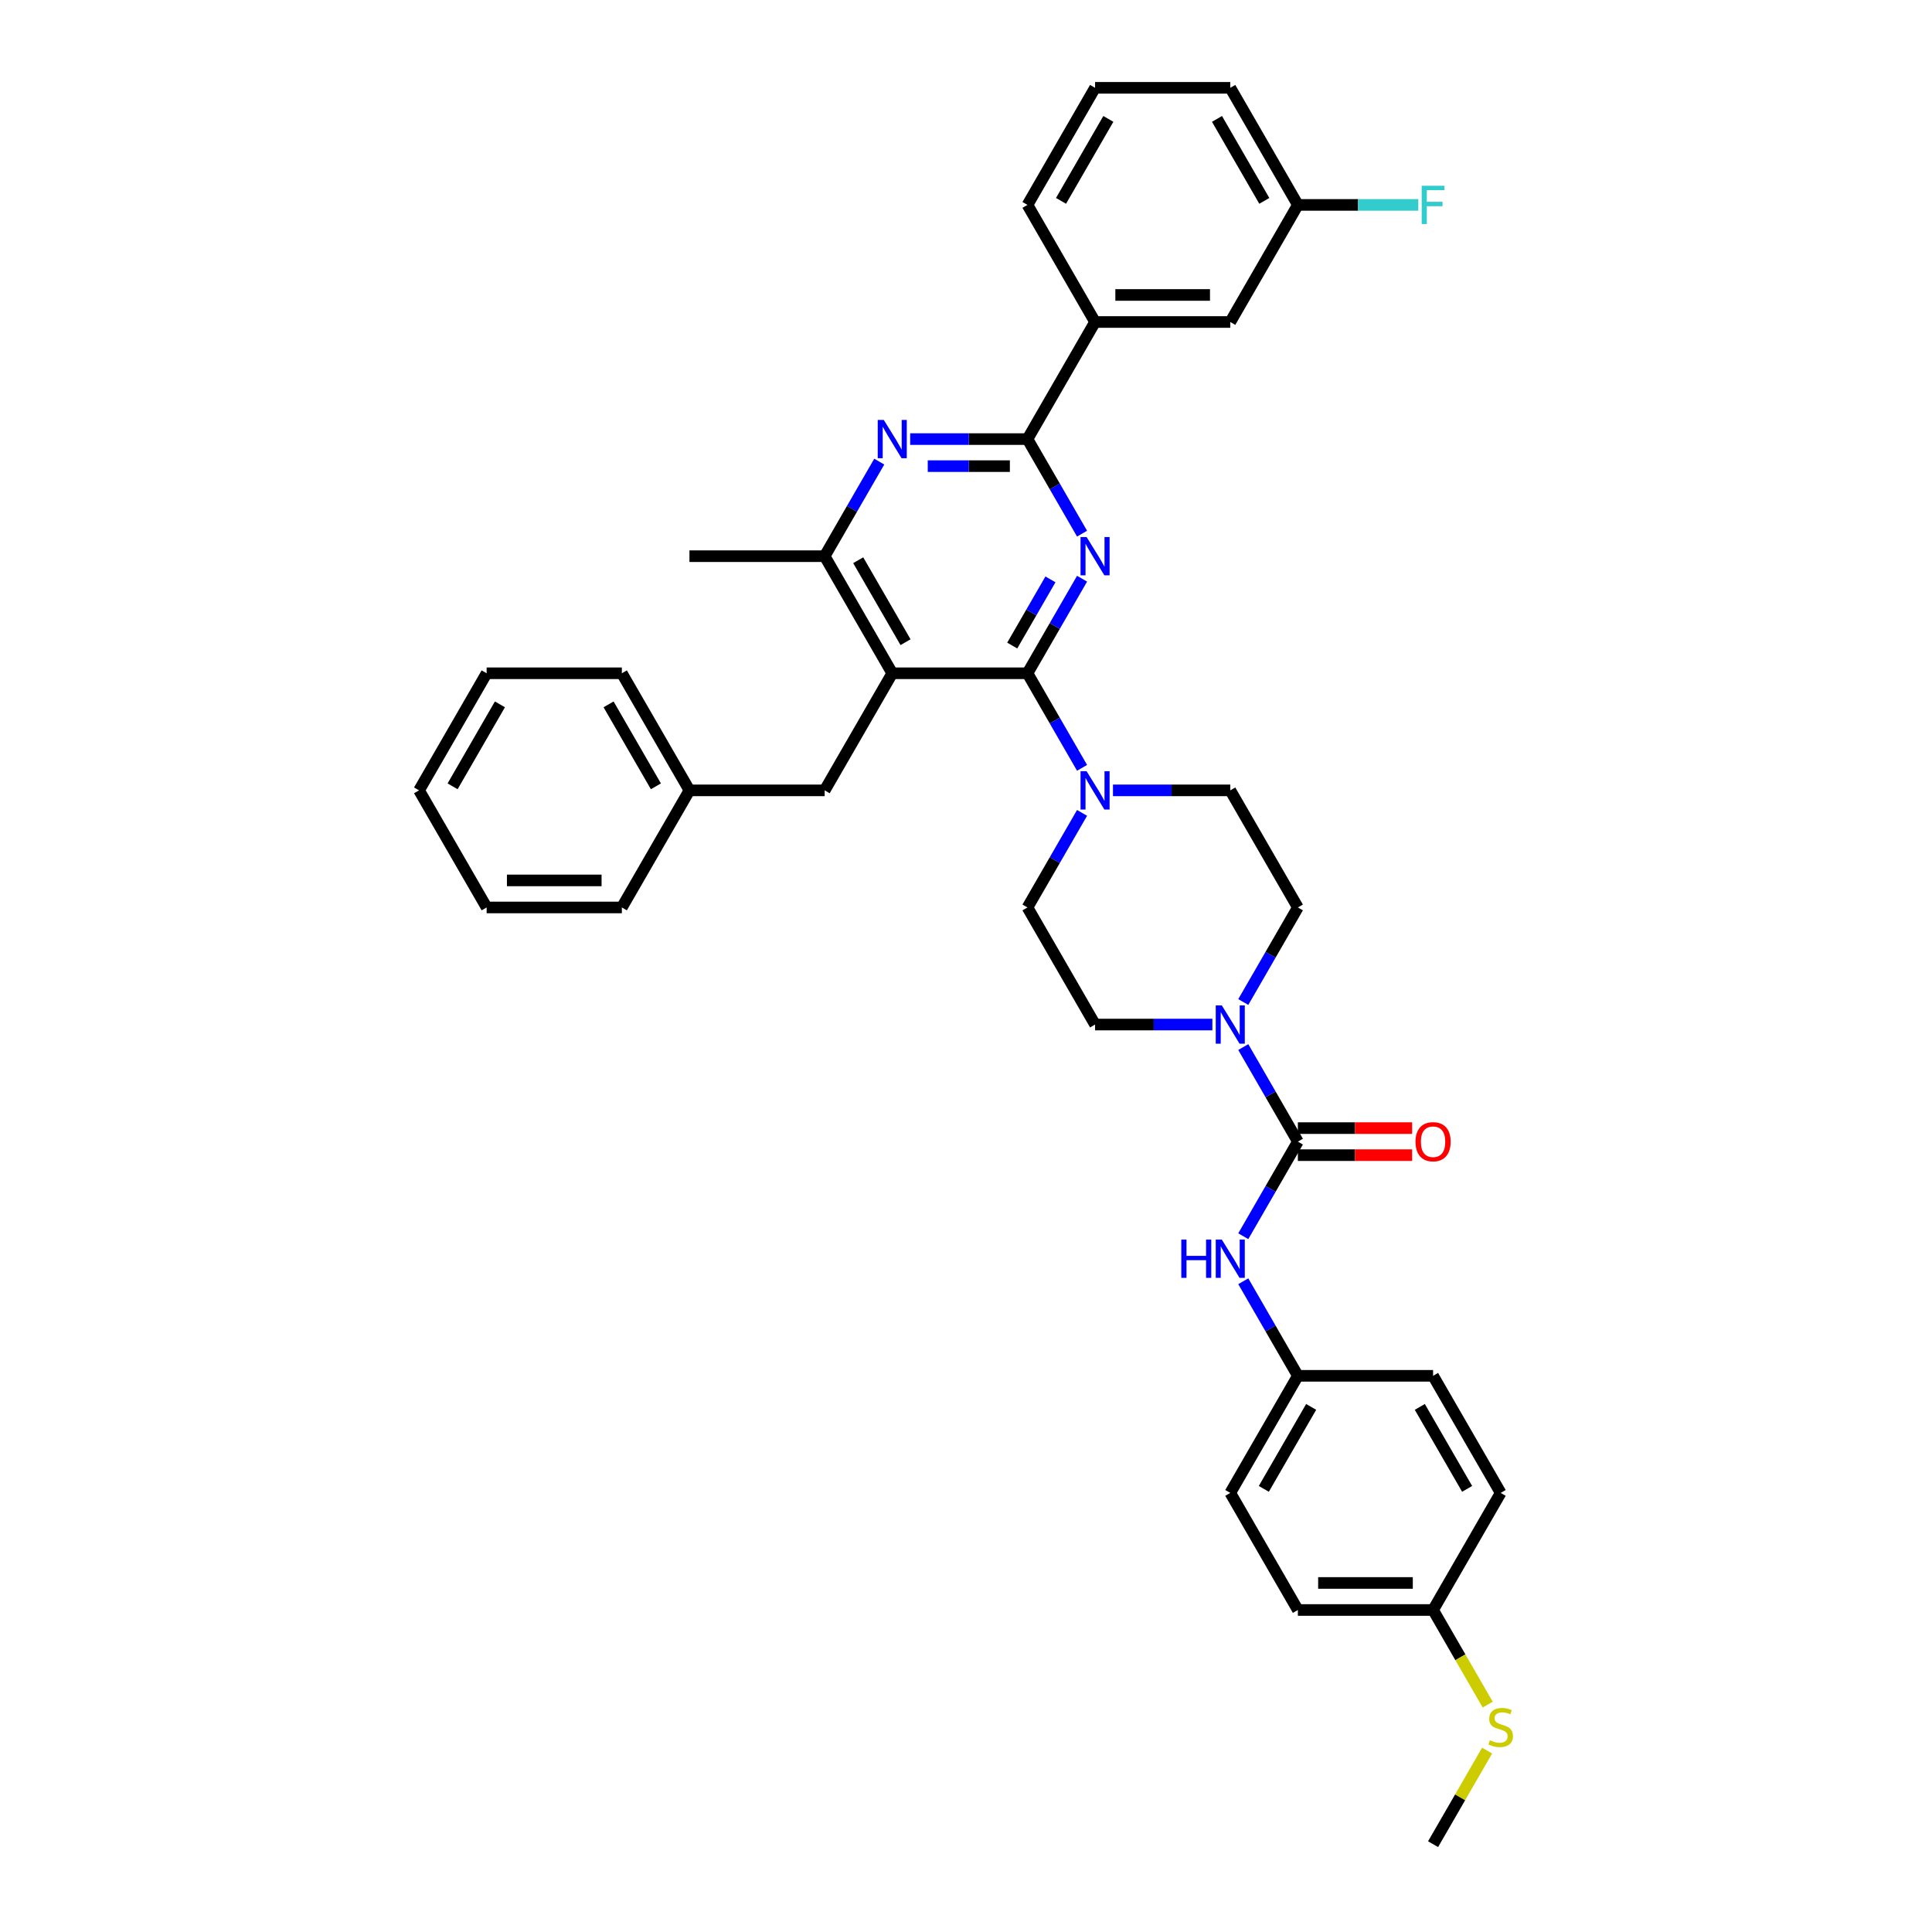 <?xml version='1.0' encoding='iso-8859-1'?>
<svg version='1.1' baseProfile='full'
              xmlns='http://www.w3.org/2000/svg'
                      xmlns:rdkit='http://www.rdkit.org/xml'
                      xmlns:xlink='http://www.w3.org/1999/xlink'
                  xml:space='preserve'
width='1000px' height='1000px' viewBox='0 0 1000 1000'>
<!-- END OF HEADER -->
<rect style='opacity:1.0;fill:#FFFFFF;stroke:none' width='1000' height='1000' x='0' y='0'> </rect>
<path class='bond-0' d='M 531.814,348.485 L 545.944,324.011' style='fill:none;fill-rule:evenodd;stroke:#000000;stroke-width:6px;stroke-linecap:butt;stroke-linejoin:miter;stroke-opacity:1' />
<path class='bond-0' d='M 545.944,324.011 L 560.073,299.538' style='fill:none;fill-rule:evenodd;stroke:#0000FF;stroke-width:6px;stroke-linecap:butt;stroke-linejoin:miter;stroke-opacity:1' />
<path class='bond-0' d='M 523.931,334.145 L 533.822,317.013' style='fill:none;fill-rule:evenodd;stroke:#000000;stroke-width:6px;stroke-linecap:butt;stroke-linejoin:miter;stroke-opacity:1' />
<path class='bond-0' d='M 533.822,317.013 L 543.713,299.882' style='fill:none;fill-rule:evenodd;stroke:#0000FF;stroke-width:6px;stroke-linecap:butt;stroke-linejoin:miter;stroke-opacity:1' />
<path class='bond-1' d='M 531.814,348.485 L 461.832,348.485' style='fill:none;fill-rule:evenodd;stroke:#000000;stroke-width:6px;stroke-linecap:butt;stroke-linejoin:miter;stroke-opacity:1' />
<path class='bond-5' d='M 531.814,348.485 L 545.944,372.958' style='fill:none;fill-rule:evenodd;stroke:#000000;stroke-width:6px;stroke-linecap:butt;stroke-linejoin:miter;stroke-opacity:1' />
<path class='bond-5' d='M 545.944,372.958 L 560.073,397.432' style='fill:none;fill-rule:evenodd;stroke:#0000FF;stroke-width:6px;stroke-linecap:butt;stroke-linejoin:miter;stroke-opacity:1' />
<path class='bond-2' d='M 560.073,276.22 L 545.944,251.746' style='fill:none;fill-rule:evenodd;stroke:#0000FF;stroke-width:6px;stroke-linecap:butt;stroke-linejoin:miter;stroke-opacity:1' />
<path class='bond-2' d='M 545.944,251.746 L 531.814,227.273' style='fill:none;fill-rule:evenodd;stroke:#000000;stroke-width:6px;stroke-linecap:butt;stroke-linejoin:miter;stroke-opacity:1' />
<path class='bond-7' d='M 461.832,348.485 L 426.841,287.879' style='fill:none;fill-rule:evenodd;stroke:#000000;stroke-width:6px;stroke-linecap:butt;stroke-linejoin:miter;stroke-opacity:1' />
<path class='bond-7' d='M 468.704,332.396 L 444.211,289.972' style='fill:none;fill-rule:evenodd;stroke:#000000;stroke-width:6px;stroke-linecap:butt;stroke-linejoin:miter;stroke-opacity:1' />
<path class='bond-10' d='M 461.832,348.485 L 426.841,409.091' style='fill:none;fill-rule:evenodd;stroke:#000000;stroke-width:6px;stroke-linecap:butt;stroke-linejoin:miter;stroke-opacity:1' />
<path class='bond-4' d='M 531.814,227.273 L 501.456,227.273' style='fill:none;fill-rule:evenodd;stroke:#000000;stroke-width:6px;stroke-linecap:butt;stroke-linejoin:miter;stroke-opacity:1' />
<path class='bond-4' d='M 501.456,227.273 L 471.098,227.273' style='fill:none;fill-rule:evenodd;stroke:#0000FF;stroke-width:6px;stroke-linecap:butt;stroke-linejoin:miter;stroke-opacity:1' />
<path class='bond-4' d='M 522.706,241.269 L 501.456,241.269' style='fill:none;fill-rule:evenodd;stroke:#000000;stroke-width:6px;stroke-linecap:butt;stroke-linejoin:miter;stroke-opacity:1' />
<path class='bond-4' d='M 501.456,241.269 L 480.205,241.269' style='fill:none;fill-rule:evenodd;stroke:#0000FF;stroke-width:6px;stroke-linecap:butt;stroke-linejoin:miter;stroke-opacity:1' />
<path class='bond-9' d='M 531.814,227.273 L 566.805,166.667' style='fill:none;fill-rule:evenodd;stroke:#000000;stroke-width:6px;stroke-linecap:butt;stroke-linejoin:miter;stroke-opacity:1' />
<path class='bond-3' d='M 671.777,590.909 L 657.648,566.436' style='fill:none;fill-rule:evenodd;stroke:#000000;stroke-width:6px;stroke-linecap:butt;stroke-linejoin:miter;stroke-opacity:1' />
<path class='bond-3' d='M 657.648,566.436 L 643.518,541.962' style='fill:none;fill-rule:evenodd;stroke:#0000FF;stroke-width:6px;stroke-linecap:butt;stroke-linejoin:miter;stroke-opacity:1' />
<path class='bond-8' d='M 671.777,590.909 L 657.648,615.383' style='fill:none;fill-rule:evenodd;stroke:#000000;stroke-width:6px;stroke-linecap:butt;stroke-linejoin:miter;stroke-opacity:1' />
<path class='bond-8' d='M 657.648,615.383 L 643.518,639.856' style='fill:none;fill-rule:evenodd;stroke:#0000FF;stroke-width:6px;stroke-linecap:butt;stroke-linejoin:miter;stroke-opacity:1' />
<path class='bond-11' d='M 671.777,597.907 L 701.345,597.907' style='fill:none;fill-rule:evenodd;stroke:#000000;stroke-width:6px;stroke-linecap:butt;stroke-linejoin:miter;stroke-opacity:1' />
<path class='bond-11' d='M 701.345,597.907 L 730.912,597.907' style='fill:none;fill-rule:evenodd;stroke:#FF0000;stroke-width:6px;stroke-linecap:butt;stroke-linejoin:miter;stroke-opacity:1' />
<path class='bond-11' d='M 671.777,583.911 L 701.345,583.911' style='fill:none;fill-rule:evenodd;stroke:#000000;stroke-width:6px;stroke-linecap:butt;stroke-linejoin:miter;stroke-opacity:1' />
<path class='bond-11' d='M 701.345,583.911 L 730.912,583.911' style='fill:none;fill-rule:evenodd;stroke:#FF0000;stroke-width:6px;stroke-linecap:butt;stroke-linejoin:miter;stroke-opacity:1' />
<path class='bond-37' d='M 455.101,238.932 L 440.971,263.405' style='fill:none;fill-rule:evenodd;stroke:#0000FF;stroke-width:6px;stroke-linecap:butt;stroke-linejoin:miter;stroke-opacity:1' />
<path class='bond-37' d='M 440.971,263.405 L 426.841,287.879' style='fill:none;fill-rule:evenodd;stroke:#000000;stroke-width:6px;stroke-linecap:butt;stroke-linejoin:miter;stroke-opacity:1' />
<path class='bond-12' d='M 560.073,420.75 L 545.944,445.223' style='fill:none;fill-rule:evenodd;stroke:#0000FF;stroke-width:6px;stroke-linecap:butt;stroke-linejoin:miter;stroke-opacity:1' />
<path class='bond-12' d='M 545.944,445.223 L 531.814,469.697' style='fill:none;fill-rule:evenodd;stroke:#000000;stroke-width:6px;stroke-linecap:butt;stroke-linejoin:miter;stroke-opacity:1' />
<path class='bond-13' d='M 576.07,409.091 L 606.428,409.091' style='fill:none;fill-rule:evenodd;stroke:#0000FF;stroke-width:6px;stroke-linecap:butt;stroke-linejoin:miter;stroke-opacity:1' />
<path class='bond-13' d='M 606.428,409.091 L 636.787,409.091' style='fill:none;fill-rule:evenodd;stroke:#000000;stroke-width:6px;stroke-linecap:butt;stroke-linejoin:miter;stroke-opacity:1' />
<path class='bond-6' d='M 627.521,530.303 L 597.163,530.303' style='fill:none;fill-rule:evenodd;stroke:#0000FF;stroke-width:6px;stroke-linecap:butt;stroke-linejoin:miter;stroke-opacity:1' />
<path class='bond-6' d='M 597.163,530.303 L 566.805,530.303' style='fill:none;fill-rule:evenodd;stroke:#000000;stroke-width:6px;stroke-linecap:butt;stroke-linejoin:miter;stroke-opacity:1' />
<path class='bond-38' d='M 643.518,518.644 L 657.648,494.171' style='fill:none;fill-rule:evenodd;stroke:#0000FF;stroke-width:6px;stroke-linecap:butt;stroke-linejoin:miter;stroke-opacity:1' />
<path class='bond-38' d='M 657.648,494.171 L 671.777,469.697' style='fill:none;fill-rule:evenodd;stroke:#000000;stroke-width:6px;stroke-linecap:butt;stroke-linejoin:miter;stroke-opacity:1' />
<path class='bond-27' d='M 426.841,287.879 L 356.859,287.879' style='fill:none;fill-rule:evenodd;stroke:#000000;stroke-width:6px;stroke-linecap:butt;stroke-linejoin:miter;stroke-opacity:1' />
<path class='bond-17' d='M 643.518,663.174 L 657.648,687.648' style='fill:none;fill-rule:evenodd;stroke:#0000FF;stroke-width:6px;stroke-linecap:butt;stroke-linejoin:miter;stroke-opacity:1' />
<path class='bond-17' d='M 657.648,687.648 L 671.777,712.121' style='fill:none;fill-rule:evenodd;stroke:#000000;stroke-width:6px;stroke-linecap:butt;stroke-linejoin:miter;stroke-opacity:1' />
<path class='bond-16' d='M 566.805,166.667 L 636.787,166.667' style='fill:none;fill-rule:evenodd;stroke:#000000;stroke-width:6px;stroke-linecap:butt;stroke-linejoin:miter;stroke-opacity:1' />
<path class='bond-16' d='M 577.302,152.67 L 626.289,152.67' style='fill:none;fill-rule:evenodd;stroke:#000000;stroke-width:6px;stroke-linecap:butt;stroke-linejoin:miter;stroke-opacity:1' />
<path class='bond-28' d='M 566.805,166.667 L 531.814,106.061' style='fill:none;fill-rule:evenodd;stroke:#000000;stroke-width:6px;stroke-linecap:butt;stroke-linejoin:miter;stroke-opacity:1' />
<path class='bond-21' d='M 426.841,409.091 L 356.859,409.091' style='fill:none;fill-rule:evenodd;stroke:#000000;stroke-width:6px;stroke-linecap:butt;stroke-linejoin:miter;stroke-opacity:1' />
<path class='bond-14' d='M 531.814,469.697 L 566.805,530.303' style='fill:none;fill-rule:evenodd;stroke:#000000;stroke-width:6px;stroke-linecap:butt;stroke-linejoin:miter;stroke-opacity:1' />
<path class='bond-15' d='M 636.787,409.091 L 671.777,469.697' style='fill:none;fill-rule:evenodd;stroke:#000000;stroke-width:6px;stroke-linecap:butt;stroke-linejoin:miter;stroke-opacity:1' />
<path class='bond-18' d='M 636.787,166.667 L 671.777,106.061' style='fill:none;fill-rule:evenodd;stroke:#000000;stroke-width:6px;stroke-linecap:butt;stroke-linejoin:miter;stroke-opacity:1' />
<path class='bond-23' d='M 671.777,712.121 L 741.759,712.121' style='fill:none;fill-rule:evenodd;stroke:#000000;stroke-width:6px;stroke-linecap:butt;stroke-linejoin:miter;stroke-opacity:1' />
<path class='bond-24' d='M 671.777,712.121 L 636.787,772.727' style='fill:none;fill-rule:evenodd;stroke:#000000;stroke-width:6px;stroke-linecap:butt;stroke-linejoin:miter;stroke-opacity:1' />
<path class='bond-24' d='M 678.65,728.21 L 654.156,770.635' style='fill:none;fill-rule:evenodd;stroke:#000000;stroke-width:6px;stroke-linecap:butt;stroke-linejoin:miter;stroke-opacity:1' />
<path class='bond-22' d='M 671.777,106.061 L 702.947,106.061' style='fill:none;fill-rule:evenodd;stroke:#000000;stroke-width:6px;stroke-linecap:butt;stroke-linejoin:miter;stroke-opacity:1' />
<path class='bond-22' d='M 702.947,106.061 L 734.117,106.061' style='fill:none;fill-rule:evenodd;stroke:#33CCCC;stroke-width:6px;stroke-linecap:butt;stroke-linejoin:miter;stroke-opacity:1' />
<path class='bond-39' d='M 671.777,106.061 L 636.787,45.455' style='fill:none;fill-rule:evenodd;stroke:#000000;stroke-width:6px;stroke-linecap:butt;stroke-linejoin:miter;stroke-opacity:1' />
<path class='bond-39' d='M 654.408,103.968 L 629.914,61.544' style='fill:none;fill-rule:evenodd;stroke:#000000;stroke-width:6px;stroke-linecap:butt;stroke-linejoin:miter;stroke-opacity:1' />
<path class='bond-19' d='M 741.759,833.333 L 671.777,833.333' style='fill:none;fill-rule:evenodd;stroke:#000000;stroke-width:6px;stroke-linecap:butt;stroke-linejoin:miter;stroke-opacity:1' />
<path class='bond-19' d='M 731.262,819.337 L 682.275,819.337' style='fill:none;fill-rule:evenodd;stroke:#000000;stroke-width:6px;stroke-linecap:butt;stroke-linejoin:miter;stroke-opacity:1' />
<path class='bond-20' d='M 741.759,833.333 L 755.897,857.821' style='fill:none;fill-rule:evenodd;stroke:#000000;stroke-width:6px;stroke-linecap:butt;stroke-linejoin:miter;stroke-opacity:1' />
<path class='bond-20' d='M 755.897,857.821 L 770.035,882.308' style='fill:none;fill-rule:evenodd;stroke:#CCCC00;stroke-width:6px;stroke-linecap:butt;stroke-linejoin:miter;stroke-opacity:1' />
<path class='bond-41' d='M 741.759,833.333 L 776.75,772.727' style='fill:none;fill-rule:evenodd;stroke:#000000;stroke-width:6px;stroke-linecap:butt;stroke-linejoin:miter;stroke-opacity:1' />
<path class='bond-31' d='M 769.728,906.102 L 755.744,930.324' style='fill:none;fill-rule:evenodd;stroke:#CCCC00;stroke-width:6px;stroke-linecap:butt;stroke-linejoin:miter;stroke-opacity:1' />
<path class='bond-31' d='M 755.744,930.324 L 741.759,954.545' style='fill:none;fill-rule:evenodd;stroke:#000000;stroke-width:6px;stroke-linecap:butt;stroke-linejoin:miter;stroke-opacity:1' />
<path class='bond-32' d='M 356.859,409.091 L 321.868,348.485' style='fill:none;fill-rule:evenodd;stroke:#000000;stroke-width:6px;stroke-linecap:butt;stroke-linejoin:miter;stroke-opacity:1' />
<path class='bond-32' d='M 339.489,406.998 L 314.996,364.574' style='fill:none;fill-rule:evenodd;stroke:#000000;stroke-width:6px;stroke-linecap:butt;stroke-linejoin:miter;stroke-opacity:1' />
<path class='bond-33' d='M 356.859,409.091 L 321.868,469.697' style='fill:none;fill-rule:evenodd;stroke:#000000;stroke-width:6px;stroke-linecap:butt;stroke-linejoin:miter;stroke-opacity:1' />
<path class='bond-26' d='M 741.759,712.121 L 776.75,772.727' style='fill:none;fill-rule:evenodd;stroke:#000000;stroke-width:6px;stroke-linecap:butt;stroke-linejoin:miter;stroke-opacity:1' />
<path class='bond-26' d='M 734.887,728.21 L 759.38,770.635' style='fill:none;fill-rule:evenodd;stroke:#000000;stroke-width:6px;stroke-linecap:butt;stroke-linejoin:miter;stroke-opacity:1' />
<path class='bond-25' d='M 636.787,772.727 L 671.777,833.333' style='fill:none;fill-rule:evenodd;stroke:#000000;stroke-width:6px;stroke-linecap:butt;stroke-linejoin:miter;stroke-opacity:1' />
<path class='bond-29' d='M 531.814,106.061 L 566.805,45.455' style='fill:none;fill-rule:evenodd;stroke:#000000;stroke-width:6px;stroke-linecap:butt;stroke-linejoin:miter;stroke-opacity:1' />
<path class='bond-29' d='M 549.184,103.968 L 573.677,61.544' style='fill:none;fill-rule:evenodd;stroke:#000000;stroke-width:6px;stroke-linecap:butt;stroke-linejoin:miter;stroke-opacity:1' />
<path class='bond-30' d='M 566.805,45.455 L 636.787,45.455' style='fill:none;fill-rule:evenodd;stroke:#000000;stroke-width:6px;stroke-linecap:butt;stroke-linejoin:miter;stroke-opacity:1' />
<path class='bond-34' d='M 321.868,348.485 L 251.886,348.485' style='fill:none;fill-rule:evenodd;stroke:#000000;stroke-width:6px;stroke-linecap:butt;stroke-linejoin:miter;stroke-opacity:1' />
<path class='bond-35' d='M 321.868,469.697 L 251.886,469.697' style='fill:none;fill-rule:evenodd;stroke:#000000;stroke-width:6px;stroke-linecap:butt;stroke-linejoin:miter;stroke-opacity:1' />
<path class='bond-35' d='M 311.371,455.701 L 262.384,455.701' style='fill:none;fill-rule:evenodd;stroke:#000000;stroke-width:6px;stroke-linecap:butt;stroke-linejoin:miter;stroke-opacity:1' />
<path class='bond-36' d='M 251.886,348.485 L 216.895,409.091' style='fill:none;fill-rule:evenodd;stroke:#000000;stroke-width:6px;stroke-linecap:butt;stroke-linejoin:miter;stroke-opacity:1' />
<path class='bond-36' d='M 258.759,364.574 L 234.265,406.998' style='fill:none;fill-rule:evenodd;stroke:#000000;stroke-width:6px;stroke-linecap:butt;stroke-linejoin:miter;stroke-opacity:1' />
<path class='bond-40' d='M 251.886,469.697 L 216.895,409.091' style='fill:none;fill-rule:evenodd;stroke:#000000;stroke-width:6px;stroke-linecap:butt;stroke-linejoin:miter;stroke-opacity:1' />
<path  class='atom-1' d='M 562.424 277.969
L 568.918 288.467
Q 569.562 289.502, 570.598 291.378
Q 571.633 293.253, 571.689 293.365
L 571.689 277.969
L 574.321 277.969
L 574.321 297.788
L 571.605 297.788
L 564.635 286.311
Q 563.823 284.968, 562.956 283.428
Q 562.116 281.888, 561.864 281.412
L 561.864 297.788
L 559.289 297.788
L 559.289 277.969
L 562.424 277.969
' fill='#0000FF'/>
<path  class='atom-5' d='M 457.451 217.363
L 463.945 227.861
Q 464.589 228.896, 465.625 230.772
Q 466.661 232.647, 466.717 232.759
L 466.717 217.363
L 469.348 217.363
L 469.348 237.182
L 466.633 237.182
L 459.662 225.705
Q 458.851 224.361, 457.983 222.822
Q 457.143 221.282, 456.891 220.806
L 456.891 237.182
L 454.316 237.182
L 454.316 217.363
L 457.451 217.363
' fill='#0000FF'/>
<path  class='atom-6' d='M 562.424 399.181
L 568.918 409.679
Q 569.562 410.714, 570.598 412.59
Q 571.633 414.466, 571.689 414.577
L 571.689 399.181
L 574.321 399.181
L 574.321 419
L 571.605 419
L 564.635 407.523
Q 563.823 406.18, 562.956 404.64
Q 562.116 403.1, 561.864 402.625
L 561.864 419
L 559.289 419
L 559.289 399.181
L 562.424 399.181
' fill='#0000FF'/>
<path  class='atom-7' d='M 632.406 520.394
L 638.9 530.891
Q 639.544 531.927, 640.58 533.802
Q 641.615 535.678, 641.671 535.79
L 641.671 520.394
L 644.303 520.394
L 644.303 540.212
L 641.587 540.212
L 634.617 528.735
Q 633.805 527.392, 632.938 525.852
Q 632.098 524.313, 631.846 523.837
L 631.846 540.212
L 629.27 540.212
L 629.27 520.394
L 632.406 520.394
' fill='#0000FF'/>
<path  class='atom-9' d='M 611.439 641.606
L 614.126 641.606
L 614.126 650.032
L 624.26 650.032
L 624.26 641.606
L 626.947 641.606
L 626.947 661.425
L 624.26 661.425
L 624.26 652.271
L 614.126 652.271
L 614.126 661.425
L 611.439 661.425
L 611.439 641.606
' fill='#0000FF'/>
<path  class='atom-9' d='M 632.406 641.606
L 638.9 652.103
Q 639.544 653.139, 640.58 655.014
Q 641.615 656.89, 641.671 657.002
L 641.671 641.606
L 644.303 641.606
L 644.303 661.425
L 641.587 661.425
L 634.617 649.948
Q 633.805 648.604, 632.938 647.064
Q 632.098 645.525, 631.846 645.049
L 631.846 661.425
L 629.27 661.425
L 629.27 641.606
L 632.406 641.606
' fill='#0000FF'/>
<path  class='atom-12' d='M 732.662 590.965
Q 732.662 586.206, 735.013 583.547
Q 737.364 580.888, 741.759 580.888
Q 746.154 580.888, 748.506 583.547
Q 750.857 586.206, 750.857 590.965
Q 750.857 595.78, 748.478 598.523
Q 746.098 601.238, 741.759 601.238
Q 737.392 601.238, 735.013 598.523
Q 732.662 595.808, 732.662 590.965
M 741.759 598.999
Q 744.783 598.999, 746.406 596.984
Q 748.058 594.94, 748.058 590.965
Q 748.058 587.074, 746.406 585.115
Q 744.783 583.127, 741.759 583.127
Q 738.736 583.127, 737.085 585.087
Q 735.461 587.046, 735.461 590.965
Q 735.461 594.968, 737.085 596.984
Q 738.736 598.999, 741.759 598.999
' fill='#FF0000'/>
<path  class='atom-21' d='M 771.152 900.742
Q 771.376 900.826, 772.299 901.218
Q 773.223 901.609, 774.231 901.861
Q 775.267 902.085, 776.274 902.085
Q 778.15 902.085, 779.242 901.19
Q 780.333 900.266, 780.333 898.67
Q 780.333 897.578, 779.773 896.907
Q 779.242 896.235, 778.402 895.871
Q 777.562 895.507, 776.162 895.087
Q 774.399 894.555, 773.335 894.051
Q 772.299 893.547, 771.544 892.484
Q 770.816 891.42, 770.816 889.629
Q 770.816 887.137, 772.495 885.598
Q 774.203 884.058, 777.562 884.058
Q 779.857 884.058, 782.461 885.15
L 781.817 887.305
Q 779.438 886.325, 777.646 886.325
Q 775.714 886.325, 774.651 887.137
Q 773.587 887.921, 773.615 889.293
Q 773.615 890.356, 774.147 891
Q 774.707 891.644, 775.491 892.008
Q 776.302 892.372, 777.646 892.792
Q 779.438 893.352, 780.501 893.911
Q 781.565 894.471, 782.321 895.619
Q 783.105 896.739, 783.105 898.67
Q 783.105 901.413, 781.257 902.897
Q 779.438 904.353, 776.386 904.353
Q 774.623 904.353, 773.279 903.961
Q 771.963 903.597, 770.396 902.953
L 771.152 900.742
' fill='#CCCC00'/>
<path  class='atom-23' d='M 735.867 96.151
L 747.652 96.151
L 747.652 98.419
L 738.526 98.419
L 738.526 104.437
L 746.644 104.437
L 746.644 106.732
L 738.526 106.732
L 738.526 115.97
L 735.867 115.97
L 735.867 96.151
' fill='#33CCCC'/>
</svg>
